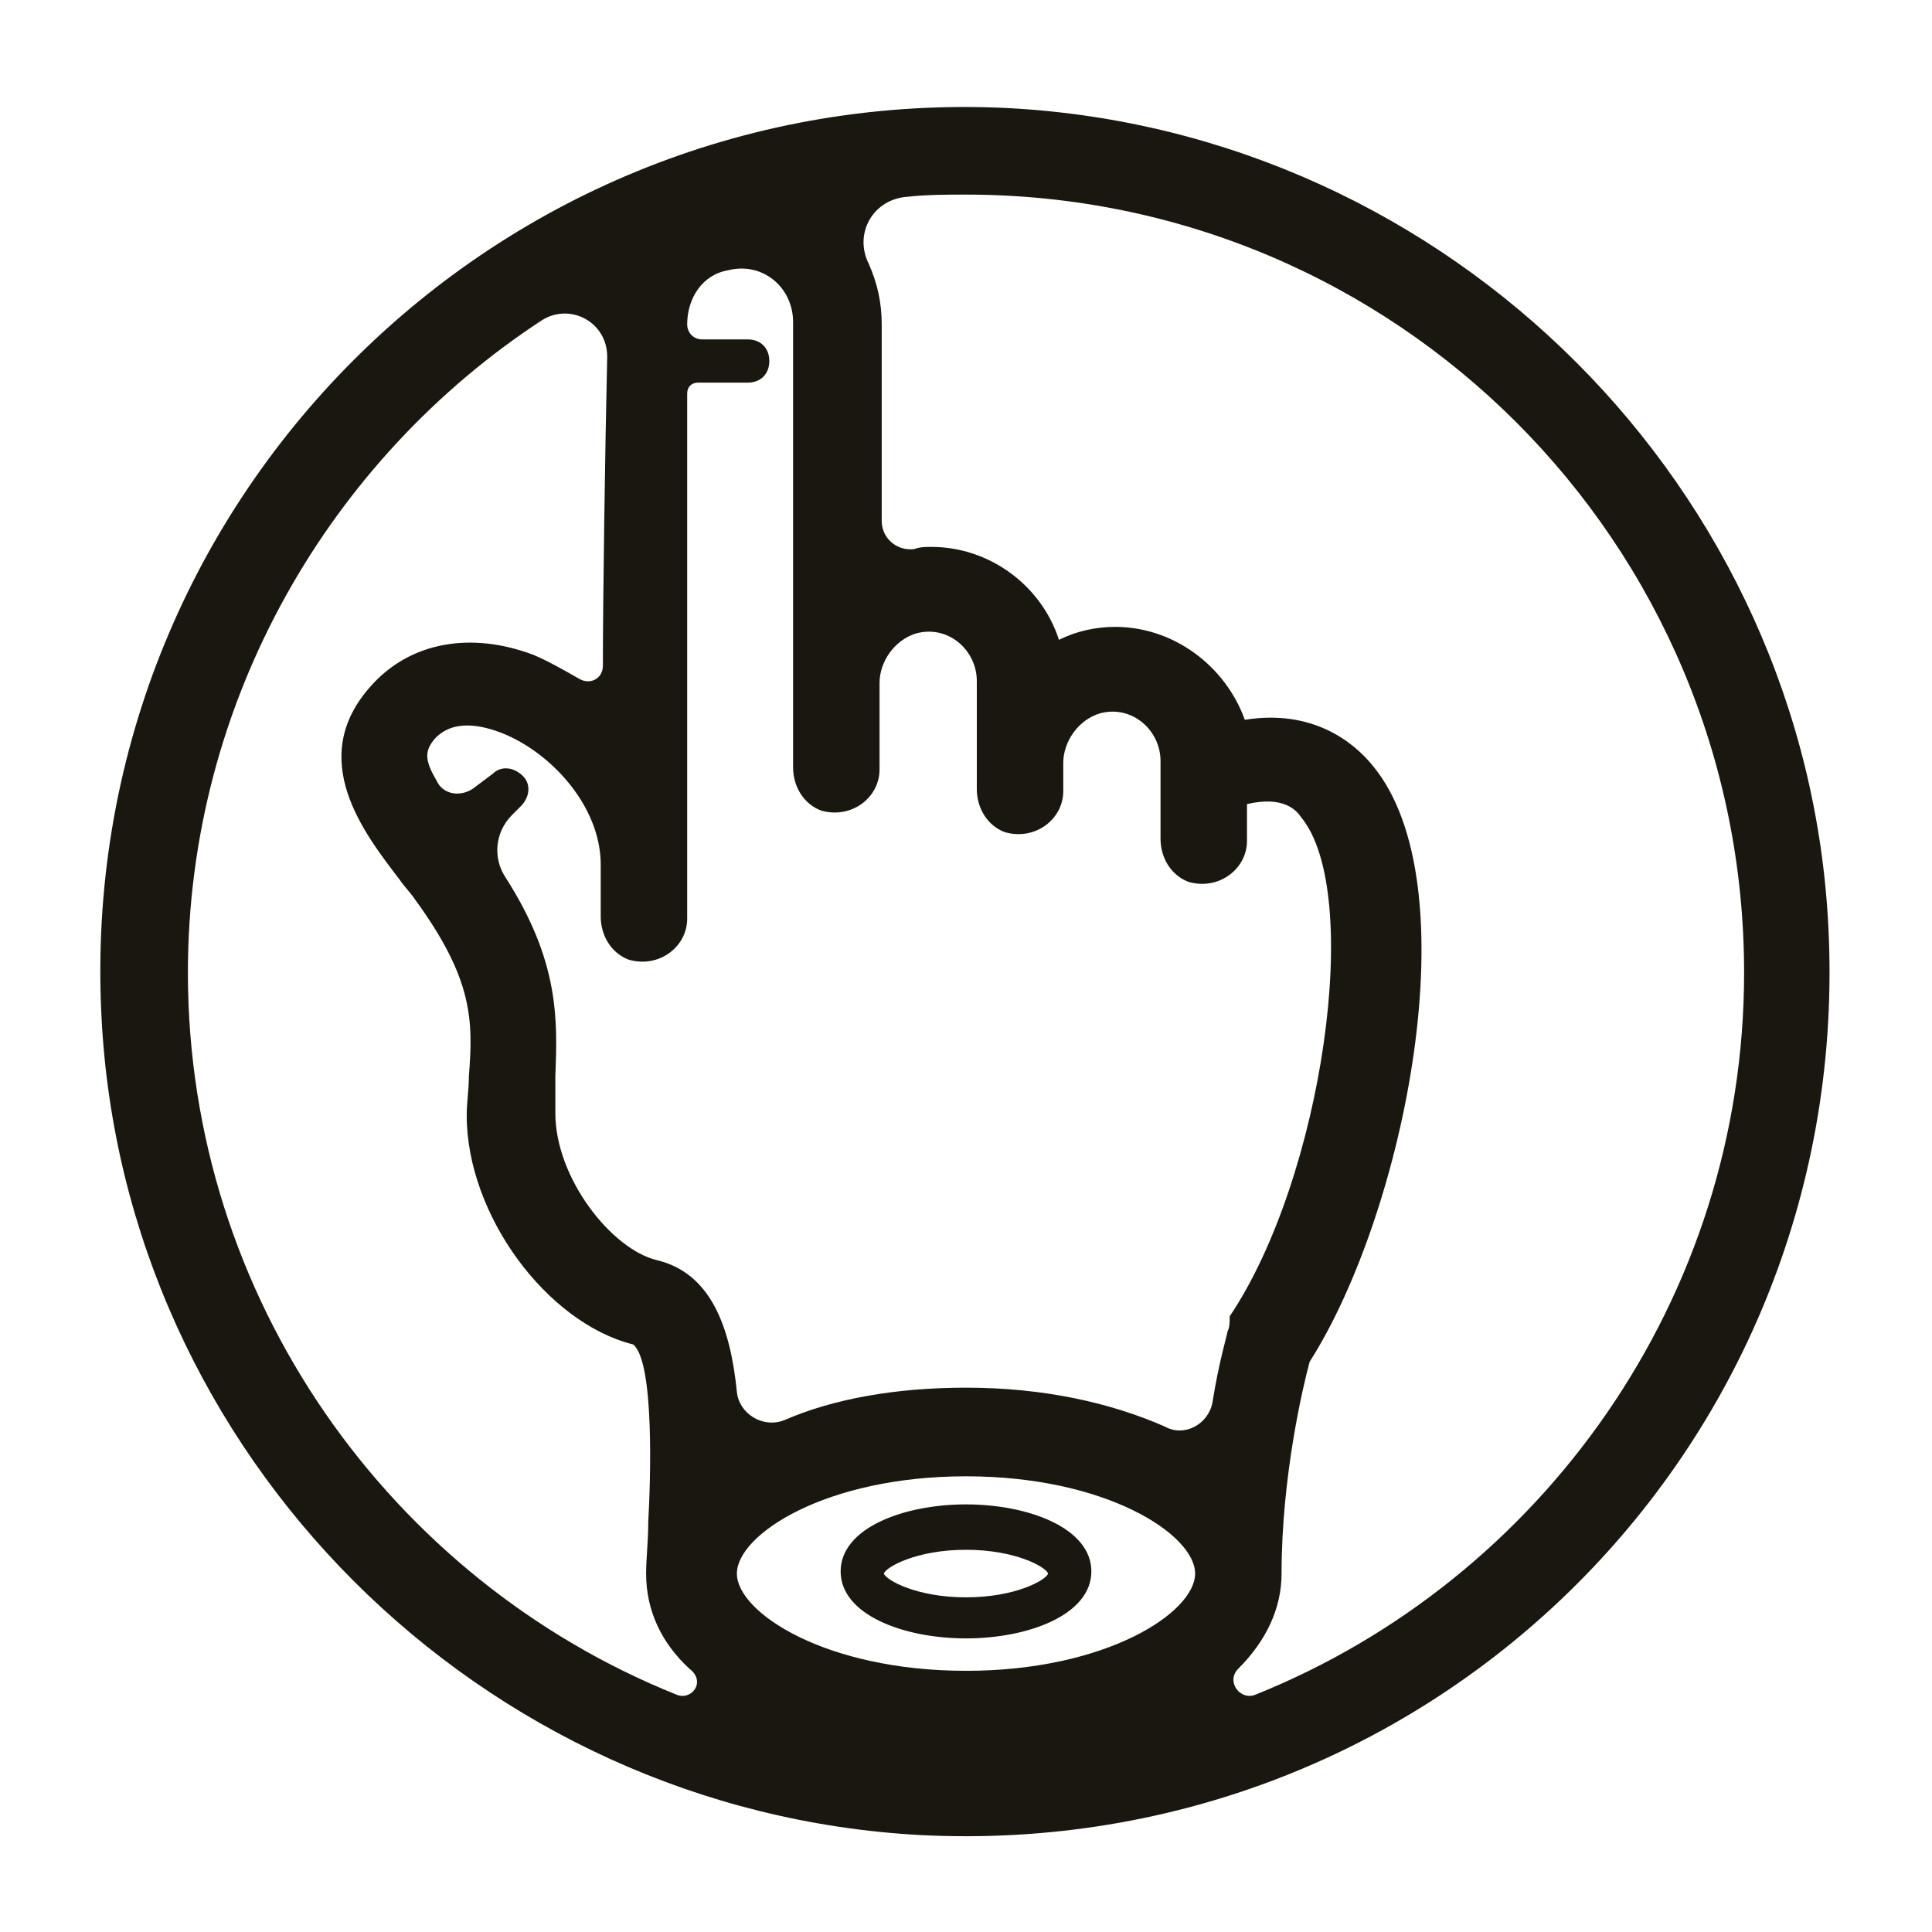 <svg width="121" height="121" viewBox="0 0 121 121" fill="none" xmlns="http://www.w3.org/2000/svg">
<path d="M114.511 58.077C113.157 30.597 90.822 8.262 63.207 6.773C31.126 5.149 4.729 31.545 6.354 63.627C7.707 91.106 30.043 113.441 57.657 114.93C89.874 116.555 116.135 90.294 114.511 58.077ZM42.361 106.132C24.493 98.957 11.768 81.359 11.768 60.919C11.768 43.863 20.702 28.702 33.968 20.039C35.728 18.956 38.029 20.174 38.029 22.34C37.894 28.161 37.758 37.636 37.758 41.697C37.758 42.51 36.946 42.916 36.27 42.51C35.322 41.968 34.374 41.427 33.427 41.02C29.501 39.532 25.711 40.208 23.274 42.916C19.078 47.518 22.868 52.256 25.034 55.099C25.305 55.505 25.711 55.911 25.982 56.317C29.637 61.325 29.637 63.897 29.366 67.417C29.366 68.229 29.23 69.041 29.23 69.853C29.23 76.08 34.239 82.849 39.654 84.202C41.007 85.285 40.737 92.866 40.601 95.302C40.601 96.52 40.466 97.603 40.466 98.551C40.466 100.852 41.413 102.883 43.173 104.507C44.256 105.319 43.309 106.538 42.361 106.132ZM60.5 104.642C51.701 104.642 46.151 100.988 46.151 98.551C46.151 96.114 51.701 92.46 60.5 92.46C69.299 92.46 74.849 96.114 74.849 98.551C74.849 100.988 69.299 104.642 60.5 104.642ZM76.879 83.39C76.879 83.525 76.338 85.285 75.932 87.857C75.661 89.211 74.172 90.023 72.954 89.346C69.57 87.857 65.373 86.909 60.5 86.909C56.168 86.909 52.243 87.586 49.129 88.94C47.776 89.481 46.287 88.534 46.151 87.18C45.745 83.119 44.527 79.735 41.143 78.923C38.3 78.246 34.781 73.779 34.781 69.718C34.781 68.906 34.781 68.229 34.781 67.417C34.916 63.897 35.051 60.242 31.667 54.963C30.855 53.745 30.99 52.12 32.073 51.038L32.615 50.496C33.156 49.955 33.291 49.142 32.75 48.601C32.209 48.059 31.396 47.924 30.855 48.466L29.772 49.278C28.96 49.955 27.741 49.819 27.335 48.872C26.523 47.518 26.659 46.977 27.2 46.3C28.418 44.946 30.313 45.488 31.396 45.894C34.51 47.112 37.623 50.496 37.623 54.151V57.4C37.623 58.618 38.3 59.701 39.383 60.107C41.278 60.649 43.038 59.295 43.038 57.535V24.641C43.038 24.235 43.309 23.964 43.715 23.964C44.798 23.964 46.828 23.964 46.828 23.964C47.64 23.964 48.182 23.423 48.182 22.611C48.182 21.799 47.64 21.257 46.828 21.257C46.828 21.257 45.204 21.257 43.985 21.257C43.444 21.257 43.038 20.851 43.038 20.309C43.038 18.685 43.985 17.196 45.61 16.925C47.776 16.384 49.671 18.008 49.671 20.174V42.645V46.841V48.059C49.671 49.278 50.348 50.361 51.431 50.767C53.326 51.308 55.085 49.955 55.085 48.195V46.841V42.78C55.085 41.427 56.033 40.073 57.387 39.667C59.417 39.125 61.177 40.75 61.177 42.645V49.413C61.177 50.632 61.854 51.714 62.937 52.12C64.832 52.662 66.591 51.308 66.591 49.549V47.789C66.591 46.435 67.539 45.081 68.893 44.675C70.923 44.134 72.683 45.758 72.683 47.654V48.466V52.527C72.683 53.745 73.36 54.828 74.443 55.234C76.338 55.775 78.098 54.422 78.098 52.662V50.361C80.399 49.819 81.211 50.767 81.482 51.173C85.407 55.911 82.835 73.779 77.015 82.442C77.015 82.849 77.015 83.119 76.879 83.39ZM78.639 106.132C77.692 106.538 76.744 105.319 77.556 104.507C79.316 102.747 80.263 100.717 80.263 98.551C80.263 92.46 81.617 86.774 82.023 85.285C87.979 75.945 92.176 55.369 85.949 47.924C84.731 46.435 82.159 44.405 77.962 45.081C76.744 41.697 73.495 39.261 69.84 39.261C68.622 39.261 67.404 39.532 66.321 40.073C65.238 36.689 61.989 34.252 58.334 34.252C57.928 34.252 57.657 34.252 57.251 34.388C56.168 34.523 55.221 33.711 55.221 32.628V20.309C55.221 18.956 54.95 17.738 54.408 16.519C53.461 14.624 54.679 12.458 56.845 12.323C58.063 12.188 59.282 12.188 60.5 12.188C87.438 12.188 109.232 33.981 109.232 60.919C109.232 81.359 96.507 98.957 78.639 106.132ZM60.5 94.219C56.574 94.219 52.649 95.708 52.649 98.416C52.649 101.123 56.574 102.612 60.5 102.612C64.426 102.612 68.351 101.123 68.351 98.416C68.351 95.708 64.426 94.219 60.5 94.219ZM60.5 100.04C57.387 100.04 55.492 98.957 55.356 98.551C55.492 98.145 57.387 97.062 60.5 97.062C63.613 97.062 65.508 98.145 65.644 98.551C65.508 98.957 63.613 100.04 60.5 100.04Z" fill="#19170F"/>
</svg>
